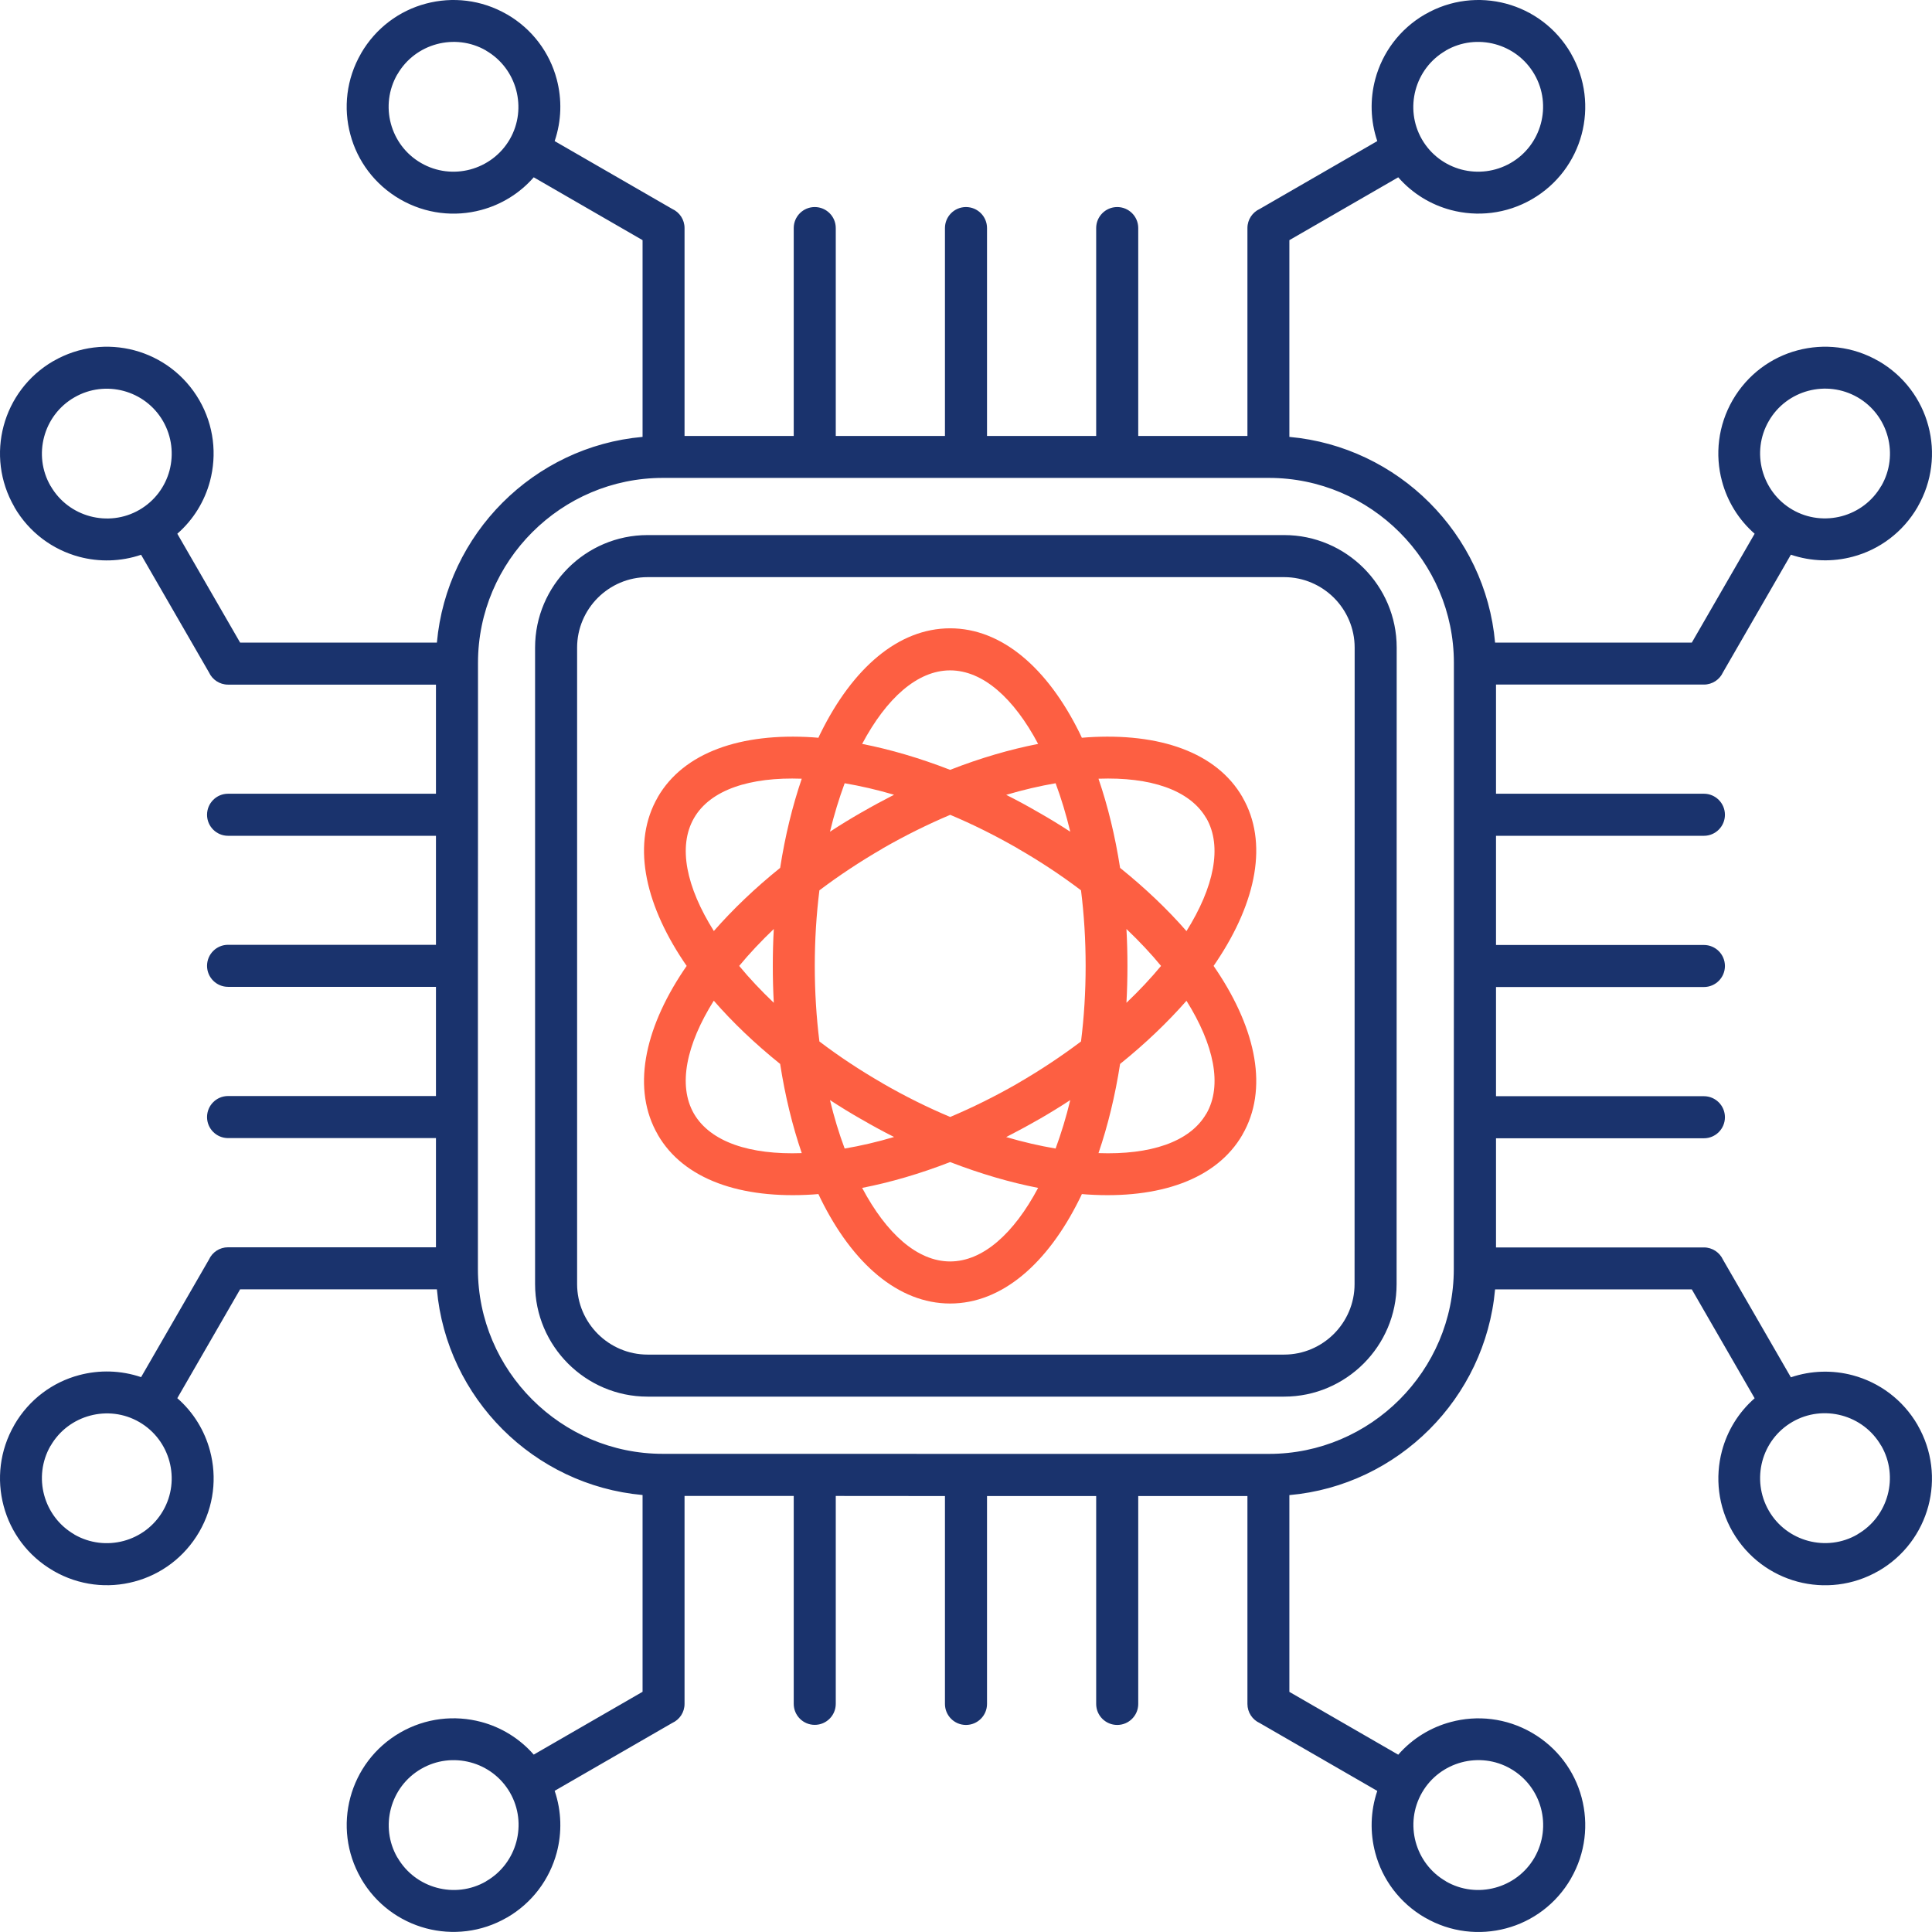 <svg xmlns="http://www.w3.org/2000/svg" width="66" height="66" viewBox="0 0 66 66" fill="none"><path fill-rule="evenodd" clip-rule="evenodd" d="M5.57 14.388C5.264 13.857 4.771 13.502 4.223 13.355C3.675 13.208 3.069 13.269 2.541 13.575C2.01 13.88 1.655 14.373 1.508 14.922C1.361 15.47 1.422 16.075 1.728 16.603H1.73C2.036 17.134 2.529 17.489 3.078 17.636C3.628 17.783 4.234 17.723 4.762 17.417C5.29 17.111 5.645 16.621 5.792 16.07C5.936 15.519 5.873 14.916 5.57 14.388ZM14.893 23.388H7.791C7.5 23.388 7.251 23.215 7.139 22.97L4.82 18.952C4.125 19.188 3.386 19.203 2.705 19.021C1.802 18.779 0.995 18.193 0.49 17.322H0.493L0.49 17.316C-0.015 16.442 -0.116 15.45 0.124 14.55C0.366 13.647 0.952 12.839 1.823 12.334H1.826C2.7 11.83 3.692 11.729 4.592 11.968C5.495 12.21 6.302 12.796 6.807 13.667C7.312 14.541 7.413 15.533 7.174 16.436C6.992 17.12 6.611 17.749 6.057 18.233L8.203 21.952H14.925C15.092 20.094 15.92 18.418 17.169 17.169C18.421 15.917 20.094 15.089 21.951 14.925V8.204L18.233 6.057C17.748 6.611 17.12 6.992 16.436 7.174C15.536 7.416 14.541 7.312 13.667 6.807C12.796 6.303 12.207 5.495 11.968 4.592C11.726 3.692 11.829 2.7 12.334 1.826V1.823C12.839 0.952 13.647 0.363 14.55 0.124C15.45 -0.116 16.442 -0.015 17.316 0.49H17.319C18.19 0.995 18.778 1.802 19.018 2.705C19.2 3.389 19.185 4.122 18.948 4.82L22.967 7.139C23.215 7.252 23.385 7.503 23.385 7.791V14.893H27.115V7.791C27.115 7.396 27.435 7.073 27.833 7.073C28.228 7.073 28.551 7.393 28.551 7.791V14.893H32.281V7.791C32.281 7.396 32.601 7.073 32.999 7.073C33.395 7.073 33.718 7.393 33.718 7.791V14.893H37.447V7.791C37.447 7.396 37.768 7.073 38.166 7.073C38.561 7.073 38.884 7.393 38.884 7.791V14.893H42.614V7.791C42.614 7.5 42.787 7.252 43.032 7.139L47.05 4.82C46.814 4.125 46.799 3.389 46.981 2.705C47.223 1.802 47.809 0.995 48.68 0.49H48.683C49.557 -0.015 50.549 -0.116 51.449 0.124C52.352 0.366 53.16 0.952 53.665 1.823H53.662L53.665 1.826C54.169 2.7 54.27 3.692 54.031 4.592C53.789 5.495 53.203 6.303 52.332 6.807C51.458 7.312 50.463 7.413 49.563 7.174C48.879 6.992 48.25 6.611 47.766 6.057L44.047 8.204V14.925C45.905 15.092 47.581 15.92 48.83 17.169C50.082 18.421 50.91 20.094 51.074 21.952H57.795L59.941 18.233C59.388 17.749 59.007 17.12 58.825 16.436C58.583 15.536 58.687 14.541 59.191 13.667C59.696 12.796 60.504 12.207 61.407 11.968C62.307 11.729 63.299 11.83 64.173 12.334H64.176C65.047 12.839 65.636 13.647 65.875 14.55C66.117 15.45 66.013 16.442 65.509 17.316V17.319C65.004 18.19 64.196 18.779 63.293 19.018C62.61 19.2 61.877 19.185 61.179 18.949L58.86 22.967C58.747 23.215 58.496 23.386 58.208 23.386H51.106V27.115H58.208C58.603 27.115 58.926 27.436 58.926 27.834C58.926 28.229 58.606 28.552 58.208 28.552H51.106V32.282H58.208C58.603 32.282 58.926 32.602 58.926 33C58.926 33.395 58.606 33.718 58.208 33.718H51.106V37.448H58.208C58.603 37.448 58.926 37.768 58.926 38.166C58.926 38.562 58.606 38.885 58.208 38.885H51.106V42.614H58.208C58.499 42.614 58.747 42.788 58.86 43.033L61.179 47.051C61.874 46.815 62.613 46.8 63.293 46.982C64.196 47.224 65.004 47.81 65.509 48.681V48.684C66.013 49.558 66.115 50.55 65.875 51.45C65.633 52.353 65.047 53.161 64.176 53.666H64.173C63.299 54.17 62.307 54.271 61.407 54.032C60.504 53.79 59.696 53.204 59.191 52.333C58.687 51.459 58.586 50.467 58.825 49.564C59.007 48.88 59.388 48.251 59.941 47.767L57.795 44.048H51.074C50.907 45.906 50.079 47.582 48.83 48.831C47.578 50.083 45.905 50.911 44.047 51.075V57.797L47.766 59.943C48.25 59.389 48.879 59.008 49.563 58.826C50.463 58.584 51.458 58.688 52.332 59.193C53.203 59.697 53.791 60.505 54.031 61.408C54.27 62.308 54.169 63.3 53.665 64.174L53.662 64.177H53.665C53.16 65.048 52.352 65.637 51.449 65.876C50.549 66.116 49.557 66.015 48.683 65.51L48.68 65.507V65.51C47.809 65.005 47.22 64.198 46.981 63.295C46.799 62.611 46.814 61.878 47.05 61.18L43.032 58.861C42.784 58.748 42.614 58.497 42.614 58.209V51.107H38.884V58.209C38.884 58.604 38.564 58.927 38.166 58.927C37.77 58.927 37.447 58.607 37.447 58.209V51.107H33.718V58.209C33.718 58.604 33.397 58.927 32.999 58.927C32.604 58.927 32.281 58.607 32.281 58.209V51.107L28.551 51.104V58.206C28.551 58.601 28.231 58.924 27.833 58.924C27.438 58.924 27.115 58.604 27.115 58.206V51.104H23.385V58.206C23.385 58.497 23.215 58.745 22.967 58.858L18.948 61.177C19.185 61.872 19.2 62.611 19.018 63.292C18.775 64.195 18.19 65.002 17.319 65.507V65.504L17.316 65.507C16.442 66.012 15.45 66.113 14.55 65.873C13.647 65.631 12.839 65.046 12.334 64.174V64.171C11.829 63.297 11.728 62.305 11.968 61.405C12.21 60.502 12.796 59.694 13.667 59.19C14.541 58.685 15.533 58.584 16.436 58.823C17.12 59.005 17.748 59.386 18.233 59.94L21.951 57.794V51.072C20.094 50.905 18.418 50.077 17.169 48.828C15.917 47.576 15.089 45.903 14.925 44.045H8.203L6.057 47.764C6.611 48.248 6.992 48.877 7.174 49.561C7.416 50.464 7.312 51.456 6.807 52.33C6.302 53.201 5.495 53.79 4.592 54.029C3.692 54.271 2.7 54.167 1.826 53.663H1.823V53.66C0.949 53.155 0.363 52.347 0.124 51.444C-0.116 50.544 -0.015 49.552 0.49 48.678L0.493 48.675H0.49C0.995 47.804 1.802 47.215 2.705 46.976C3.389 46.794 4.122 46.809 4.82 47.045L7.139 43.027C7.251 42.779 7.502 42.609 7.791 42.609H14.893V38.879H7.791C7.396 38.879 7.073 38.559 7.073 38.161C7.073 37.765 7.393 37.442 7.791 37.442H14.893V33.712H7.791C7.396 33.712 7.073 33.392 7.073 32.994C7.073 32.599 7.393 32.276 7.791 32.276H14.893V28.552H7.791C7.396 28.552 7.073 28.232 7.073 27.834C7.073 27.438 7.393 27.115 7.791 27.115H14.893V23.388ZM4.223 52.641C4.771 52.494 5.264 52.139 5.57 51.609C5.876 51.081 5.936 50.475 5.789 49.927C5.642 49.379 5.287 48.886 4.759 48.58C4.231 48.274 3.626 48.213 3.075 48.361C2.527 48.508 2.033 48.862 1.728 49.393H1.725C1.422 49.921 1.361 50.524 1.508 51.072C1.656 51.62 2.01 52.113 2.541 52.419V52.422C3.069 52.725 3.672 52.788 4.223 52.641ZM14.388 60.427C13.858 60.733 13.503 61.226 13.356 61.774C13.209 62.322 13.269 62.928 13.575 63.456H13.578C13.884 63.986 14.377 64.341 14.925 64.488C15.473 64.636 16.079 64.575 16.607 64.269V64.266C17.137 63.961 17.492 63.467 17.639 62.919C17.786 62.368 17.726 61.765 17.42 61.235C17.114 60.707 16.624 60.352 16.073 60.205C15.519 60.058 14.916 60.121 14.388 60.427ZM52.641 61.771C52.494 61.223 52.139 60.73 51.608 60.424C51.081 60.118 50.475 60.058 49.927 60.205C49.379 60.352 48.885 60.707 48.58 61.235C48.274 61.765 48.213 62.368 48.36 62.919C48.508 63.467 48.862 63.961 49.393 64.266V64.269C49.921 64.575 50.527 64.636 51.075 64.488C51.623 64.341 52.116 63.986 52.422 63.456C52.725 62.925 52.788 62.322 52.641 61.771ZM60.424 51.605C60.729 52.136 61.223 52.491 61.771 52.638C62.319 52.785 62.925 52.725 63.452 52.419V52.416C63.983 52.11 64.338 51.617 64.485 51.069C64.632 50.521 64.572 49.915 64.266 49.387H64.263C63.957 48.856 63.464 48.502 62.916 48.355C62.365 48.207 61.759 48.268 61.231 48.574C60.703 48.88 60.349 49.37 60.202 49.921C60.057 50.475 60.121 51.078 60.424 51.605ZM61.771 13.352C61.223 13.499 60.729 13.854 60.424 14.385C60.118 14.913 60.057 15.518 60.204 16.066C60.352 16.614 60.706 17.108 61.234 17.413C61.762 17.719 62.368 17.78 62.919 17.633C63.467 17.486 63.96 17.131 64.266 16.6H64.269C64.574 16.072 64.635 15.466 64.488 14.918C64.341 14.37 63.986 13.877 63.455 13.571C62.925 13.268 62.322 13.205 61.771 13.352ZM51.605 5.569C52.136 5.264 52.491 4.77 52.638 4.222C52.785 3.674 52.724 3.068 52.419 2.541C52.113 2.01 51.62 1.655 51.072 1.508C50.523 1.361 49.918 1.421 49.39 1.727V1.73C48.859 2.036 48.504 2.529 48.357 3.077C48.21 3.628 48.271 4.234 48.576 4.762C48.882 5.29 49.373 5.644 49.923 5.791C50.474 5.936 51.077 5.872 51.605 5.569ZM13.352 4.222C13.5 4.77 13.854 5.264 14.385 5.569C14.913 5.875 15.519 5.936 16.067 5.789C16.615 5.641 17.108 5.287 17.414 4.759C17.72 4.231 17.78 3.625 17.633 3.074C17.486 2.526 17.131 2.033 16.601 1.727V1.724C16.073 1.421 15.47 1.361 14.922 1.508C14.374 1.655 13.88 2.01 13.575 2.541H13.572C13.269 3.068 13.205 3.671 13.352 4.222ZM43.349 16.326H22.644C20.907 16.326 19.329 17.036 18.184 18.181C17.039 19.326 16.329 20.904 16.329 22.641V27.83L16.326 32.997V43.35C16.326 45.087 17.036 46.665 18.181 47.81C19.326 48.955 20.904 49.665 22.641 49.665H27.83L32.996 49.667H43.35C45.086 49.667 46.664 48.958 47.809 47.813C48.954 46.667 49.664 45.09 49.664 43.353V38.163L49.667 32.997V22.644C49.667 20.907 48.957 19.329 47.812 18.184C46.664 17.036 45.086 16.326 43.349 16.326ZM22.121 18.279C21.063 18.279 20.102 18.712 19.407 19.407C18.712 20.102 18.279 21.063 18.279 22.122V43.869C18.279 44.927 18.712 45.888 19.407 46.583C20.102 47.278 21.063 47.711 22.121 47.711H43.868C44.927 47.711 45.887 47.278 46.582 46.583C47.278 45.888 47.71 44.927 47.71 43.869L47.713 22.122C47.713 21.063 47.281 20.102 46.585 19.407C45.89 18.712 44.927 18.279 43.871 18.279H22.121ZM43.871 19.716H22.121C21.461 19.716 20.858 19.987 20.422 20.422C19.987 20.858 19.715 21.461 19.715 22.122V43.869C19.715 44.529 19.987 45.132 20.422 45.568C20.858 46.003 21.461 46.275 22.121 46.275H43.868C44.529 46.275 45.131 46.003 45.567 45.568C46.003 45.132 46.274 44.529 46.274 43.869L46.277 22.122C46.277 21.461 46.005 20.858 45.57 20.422C45.132 19.987 44.532 19.716 43.871 19.716Z" fill="#1A336D"></path><path fill-rule="evenodd" clip-rule="evenodd" d="M32.458 21.464C30.687 21.464 29.129 22.828 28.039 25.032C28.01 25.087 27.984 25.145 27.958 25.203C27.894 25.197 27.831 25.194 27.767 25.188C25.316 25.029 23.357 25.699 22.471 27.23H22.474L22.471 27.233C21.586 28.765 21.987 30.796 23.351 32.841C23.386 32.893 23.42 32.945 23.458 32.997C23.423 33.049 23.386 33.101 23.351 33.153C21.987 35.198 21.586 37.228 22.471 38.76L22.474 38.763H22.471C23.357 40.298 25.316 40.964 27.767 40.806C27.831 40.803 27.894 40.797 27.958 40.791C27.984 40.849 28.013 40.904 28.039 40.961C29.126 43.165 30.687 44.53 32.458 44.53C34.229 44.53 35.787 43.165 36.877 40.961C36.906 40.907 36.932 40.849 36.958 40.791C37.021 40.797 37.085 40.8 37.148 40.806C39.6 40.964 41.559 40.295 42.444 38.763V38.76C43.33 37.229 42.929 35.198 41.564 33.153C41.53 33.101 41.492 33.049 41.458 32.997C41.492 32.945 41.53 32.893 41.564 32.841C42.929 30.796 43.33 28.765 42.444 27.233V27.23C41.559 25.696 39.6 25.029 37.148 25.188C37.085 25.191 37.021 25.197 36.958 25.203C36.932 25.145 36.903 25.09 36.877 25.032C35.787 22.828 34.229 21.464 32.458 21.464ZM37.526 26.602C37.843 27.527 38.094 28.552 38.264 29.648C39.127 30.343 39.889 31.07 40.532 31.808C41.469 30.311 41.766 28.918 41.21 27.949H41.207C40.644 26.979 39.291 26.538 37.526 26.602ZM38.481 31.736C38.504 32.151 38.515 32.573 38.515 32.997C38.515 33.424 38.504 33.845 38.481 34.257C38.916 33.842 39.312 33.421 39.663 32.997C39.315 32.573 38.916 32.151 38.481 31.736ZM38.264 36.346C38.094 37.439 37.843 38.466 37.526 39.392C39.291 39.456 40.647 39.017 41.207 38.048H41.21C41.769 37.078 41.469 35.685 40.532 34.188C39.886 34.924 39.124 35.654 38.264 36.346ZM27.389 39.392C27.072 38.466 26.821 37.442 26.651 36.346C25.788 35.651 25.027 34.924 24.384 34.185C23.446 35.682 23.149 37.076 23.706 38.045C24.271 39.014 25.624 39.456 27.389 39.392ZM26.434 34.257C26.411 33.842 26.4 33.421 26.4 32.997C26.4 32.57 26.411 32.149 26.434 31.736C25.999 32.152 25.601 32.573 25.252 32.997C25.601 33.421 25.999 33.842 26.434 34.257ZM26.651 29.648C26.821 28.554 27.072 27.53 27.389 26.602C25.624 26.538 24.268 26.977 23.709 27.946C23.149 28.915 23.446 30.308 24.386 31.805C25.03 31.07 25.791 30.34 26.651 29.648ZM35.464 25.413C34.636 23.852 33.577 22.901 32.458 22.901C31.339 22.901 30.28 23.855 29.452 25.413C30.413 25.601 31.425 25.898 32.458 26.299C33.49 25.895 34.503 25.601 35.464 25.413ZM28.855 26.757C28.665 27.274 28.494 27.827 28.353 28.413C28.699 28.185 29.06 27.966 29.429 27.753H29.432C29.801 27.539 30.173 27.34 30.542 27.15C29.963 26.979 29.397 26.85 28.855 26.757ZM27.992 30.415C27.889 31.24 27.834 32.105 27.834 32.997C27.834 33.888 27.889 34.754 27.992 35.578C28.653 36.08 29.374 36.559 30.147 37.004V37.006C30.917 37.451 31.696 37.837 32.461 38.157C33.225 37.834 34.001 37.451 34.774 37.006V37.004C35.544 36.559 36.265 36.078 36.929 35.578C37.033 34.754 37.087 33.891 37.087 32.997C37.087 32.105 37.033 31.24 36.929 30.415C36.268 29.913 35.547 29.434 34.774 28.99V28.987C34.001 28.543 33.225 28.156 32.461 27.836C31.696 28.159 30.92 28.543 30.147 28.987V28.99C29.374 29.437 28.653 29.916 27.992 30.415ZM28.353 37.58C28.494 38.166 28.662 38.72 28.855 39.236C29.397 39.144 29.963 39.014 30.542 38.841C30.17 38.654 29.801 38.454 29.432 38.238H29.429C29.06 38.028 28.702 37.808 28.353 37.58ZM29.452 40.58C30.28 42.141 31.338 43.093 32.458 43.093C33.577 43.093 34.636 42.138 35.464 40.58C34.503 40.393 33.49 40.096 32.458 39.698C31.425 40.099 30.413 40.393 29.452 40.58ZM36.061 39.236C36.251 38.72 36.421 38.166 36.562 37.58C36.216 37.808 35.856 38.028 35.487 38.241H35.484C35.114 38.454 34.742 38.654 34.373 38.844C34.953 39.014 35.518 39.144 36.061 39.236ZM36.562 28.413C36.421 27.828 36.254 27.274 36.061 26.757C35.518 26.85 34.953 26.982 34.373 27.153C34.745 27.34 35.114 27.539 35.484 27.756H35.486C35.856 27.966 36.214 28.185 36.562 28.413Z" fill="#FD5F42"></path></svg>